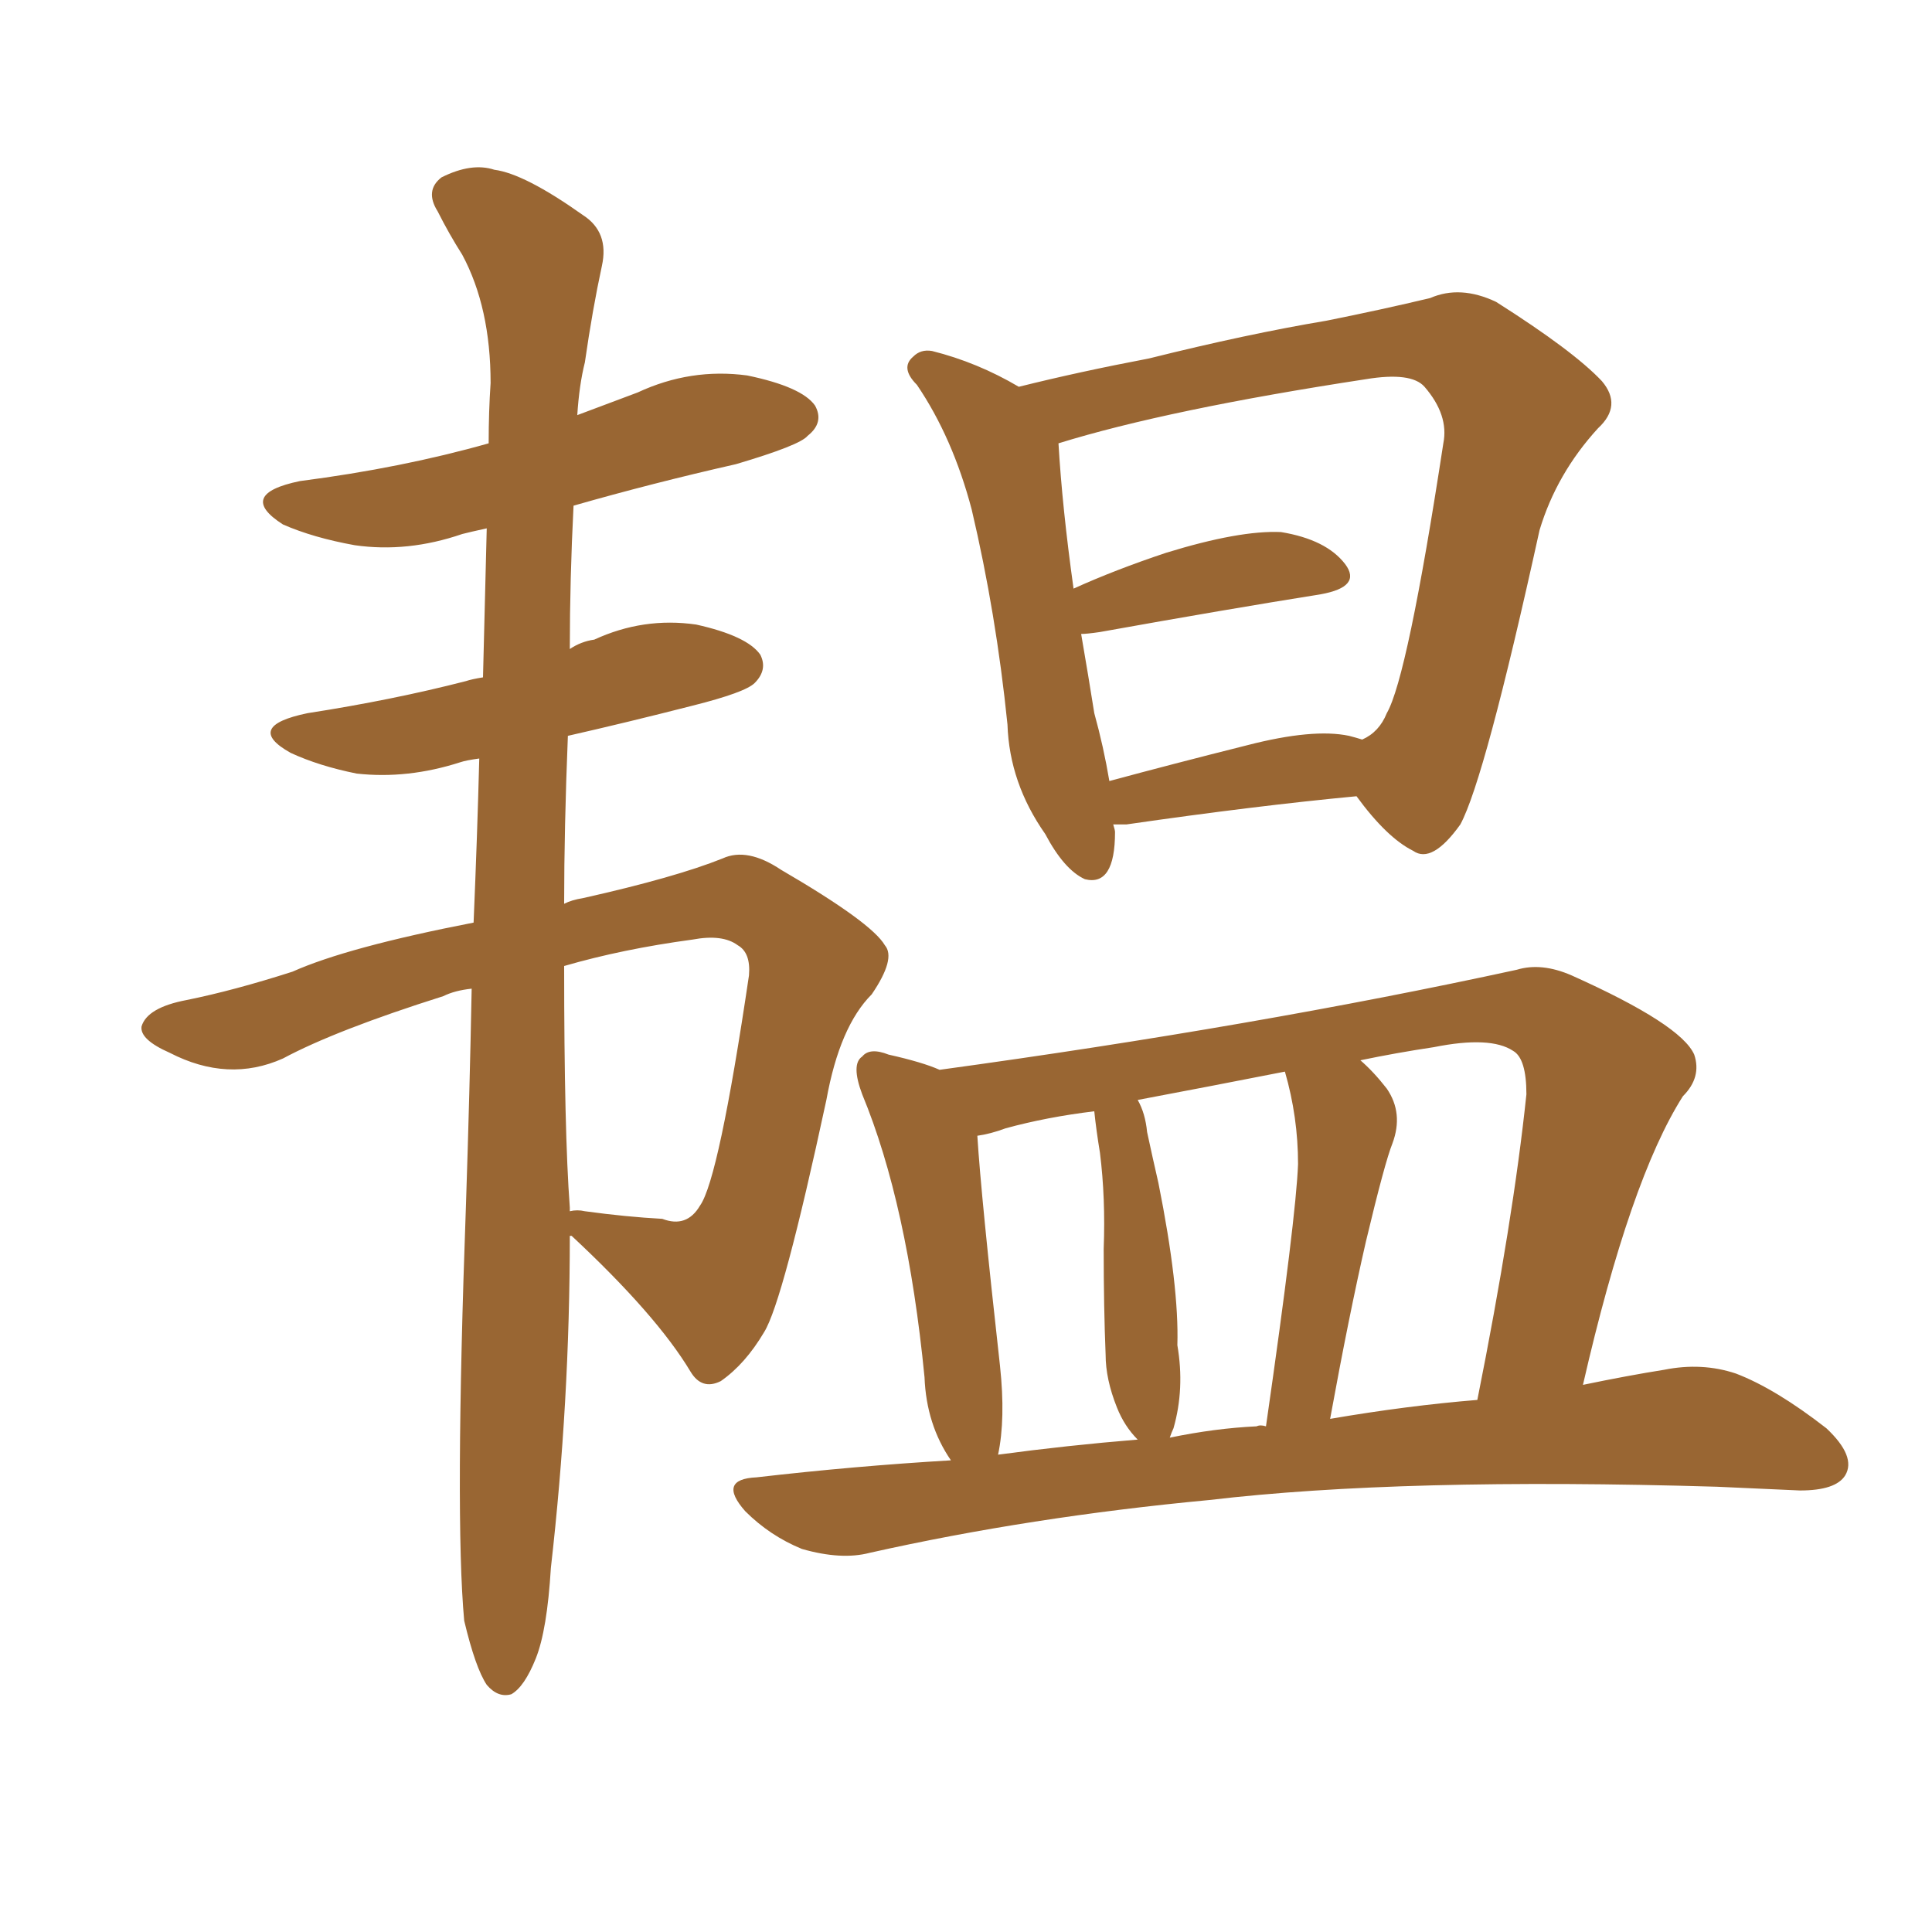 <svg xmlns="http://www.w3.org/2000/svg" xmlns:xlink="http://www.w3.org/1999/xlink" width="150" height="150"><path fill="#996633" padding="10" d="M44.24 95.95L44.24 95.95Q44.24 108.84 42.77 121.73L42.77 121.73Q42.48 126.56 41.60 128.76L41.60 128.76Q40.72 130.96 39.70 131.54L39.70 131.54Q38.67 131.84 37.79 130.81L37.79 130.81Q36.91 129.49 36.04 125.83L36.04 125.83Q35.30 117.77 36.18 93.46L36.18 93.46Q36.47 84.67 36.62 76.76L36.62 76.76Q35.30 76.90 34.42 77.34L34.42 77.34Q26.07 79.98 21.97 82.18L21.97 82.18Q17.72 84.08 13.18 81.74L13.18 81.74Q10.84 80.71 10.99 79.69L10.99 79.69Q11.43 78.22 14.50 77.64L14.50 77.64Q18.16 76.90 22.71 75.44L22.71 75.44Q26.95 73.54 36.77 71.63L36.77 71.63Q37.06 64.75 37.21 58.89L37.21 58.89Q36.18 59.03 35.74 59.18L35.74 59.18Q31.64 60.50 27.69 60.06L27.69 60.06Q24.76 59.47 22.56 58.45L22.56 58.45Q18.90 56.40 23.88 55.37L23.88 55.37Q30.47 54.35 36.18 52.88L36.18 52.88Q36.62 52.73 37.50 52.59L37.50 52.59Q37.65 46.44 37.79 41.02L37.79 41.02Q36.47 41.31 35.89 41.46L35.89 41.46Q31.64 42.92 27.54 42.33L27.54 42.33Q24.32 41.75 21.97 40.72L21.97 40.72Q18.31 38.38 23.29 37.35L23.29 37.35Q31.20 36.33 37.94 34.42L37.94 34.42Q37.94 31.93 38.09 29.74L38.09 29.74Q38.09 23.88 35.89 19.78L35.89 19.78Q34.86 18.16 33.98 16.41L33.98 16.41Q32.96 14.79 34.28 13.77L34.28 13.77Q36.62 12.60 38.38 13.18L38.38 13.18Q40.72 13.48 45.26 16.70L45.26 16.70Q47.31 18.02 46.73 20.65L46.73 20.65Q46.00 24.02 45.41 28.13L45.41 28.13Q44.97 29.88 44.82 32.23L44.82 32.23Q47.17 31.35 49.51 30.47L49.51 30.47Q53.61 28.56 58.01 29.15L58.01 29.15Q62.26 30.03 63.28 31.49L63.28 31.49Q64.01 32.81 62.70 33.84L62.70 33.84Q62.11 34.57 57.13 36.04L57.13 36.04Q50.68 37.50 44.53 39.26L44.53 39.26Q44.24 44.97 44.24 50.39L44.24 50.39Q45.12 49.80 46.14 49.66L46.14 49.66Q49.95 47.90 54.05 48.49L54.05 48.49Q58.01 49.37 59.03 50.83L59.03 50.83Q59.62 52.00 58.59 53.03L58.59 53.03Q57.86 53.76 53.76 54.79L53.76 54.79Q48.63 56.10 44.09 57.13L44.09 57.13Q43.80 64.31 43.80 70.17L43.80 70.17Q44.38 69.87 45.26 69.73L45.26 69.73Q52.44 68.12 56.10 66.65L56.10 66.65Q58.01 65.77 60.64 67.53L60.64 67.53Q67.68 71.63 68.70 73.39L68.70 73.39Q69.58 74.41 67.68 77.20L67.68 77.20Q65.19 79.69 64.16 85.40L64.16 85.40Q60.79 101.07 59.33 103.42L59.33 103.42Q57.86 105.91 55.96 107.23L55.96 107.23Q54.49 107.96 53.61 106.49L53.61 106.49Q50.98 102.10 44.38 95.95L44.38 95.95Q44.38 95.95 44.24 95.95ZM53.76 72.95L53.76 72.95Q48.34 73.68 43.80 75L43.80 75Q43.80 87.89 44.24 93.75L44.24 93.75Q44.24 93.90 44.24 94.04L44.24 94.04Q44.82 93.90 45.41 94.04L45.41 94.04Q48.63 94.48 51.42 94.63L51.42 94.63Q53.32 95.36 54.35 93.60L54.35 93.60Q55.81 91.55 58.15 75.73L58.15 75.73Q58.30 73.97 57.28 73.39L57.28 73.39Q56.10 72.51 53.76 72.95ZM73.83 113.38L73.83 113.38Q71.92 110.60 71.78 106.93L71.78 106.93Q70.46 93.46 66.94 84.96L66.94 84.96Q66.06 82.62 66.94 82.03L66.94 82.03Q67.53 81.30 68.99 81.88L68.99 81.88Q71.63 82.47 72.95 83.06L72.95 83.06Q97.56 79.69 117.77 75.29L117.77 75.29Q119.68 74.71 122.02 75.73L122.02 75.73Q130.52 79.54 131.54 81.88L131.54 81.88Q132.13 83.64 130.66 85.11L130.66 85.11Q126.56 91.55 122.90 107.52L122.90 107.52Q126.42 106.79 129.20 106.35L129.20 106.35Q132.13 105.76 134.77 106.64L134.77 106.64Q137.84 107.81 141.80 110.89L141.80 110.89Q144.14 113.09 143.26 114.55L143.26 114.55Q142.53 115.72 139.75 115.72L139.75 115.72Q136.52 115.58 133.30 115.43L133.30 115.43Q108.84 114.70 93.90 116.46L93.90 116.46Q79.98 117.77 67.53 120.56L67.53 120.56Q65.33 121.14 62.26 120.26L62.26 120.26Q59.77 119.24 57.86 117.33L57.86 117.33Q55.66 114.84 58.74 114.70L58.74 114.70Q66.36 113.82 73.83 113.38ZM103.27 110.16L103.27 110.16Q109.28 109.13 114.70 108.69L114.70 108.69Q117.48 94.78 118.51 84.96L118.51 84.96Q118.51 82.18 117.48 81.59L117.48 81.59Q115.72 80.42 111.33 81.30L111.33 81.30Q108.40 81.74 105.62 82.32L105.62 82.32Q106.64 83.20 107.67 84.52L107.67 84.52Q108.98 86.43 108.11 88.77L108.11 88.77Q107.52 90.23 106.05 96.39L106.05 96.39Q104.74 102.10 103.27 110.16ZM97.56 110.74L97.56 110.74Q97.85 110.60 98.29 110.74L98.29 110.74Q100.63 94.48 100.78 90.38L100.78 90.38Q100.78 86.72 99.76 83.20L99.76 83.20Q93.75 84.38 88.33 85.40L88.33 85.40Q88.92 86.43 89.06 87.89L89.06 87.89Q89.50 89.94 89.94 91.85L89.94 91.85Q91.55 99.90 91.41 104.44L91.41 104.44Q91.99 107.81 91.11 110.89L91.11 110.89Q90.97 111.18 90.82 111.62L90.82 111.62Q94.34 110.89 97.56 110.74ZM77.49 112.94L77.49 112.94Q82.91 112.21 88.33 111.77L88.33 111.77Q87.30 110.74 86.72 109.28L86.72 109.28Q85.84 107.08 85.84 105.18L85.84 105.18Q85.69 101.51 85.69 96.97L85.69 96.97Q85.84 93.02 85.40 89.50L85.40 89.50Q85.11 87.74 84.96 86.28L84.96 86.28Q81.30 86.72 78.08 87.60L78.08 87.60Q76.90 88.04 75.88 88.18L75.88 88.18Q76.17 92.87 77.64 106.05L77.64 106.05Q78.08 110.16 77.49 112.94ZM86.43 64.01L86.43 64.01Q86.57 64.45 86.57 64.60L86.57 64.60Q86.57 68.85 84.23 68.26L84.23 68.26Q82.62 67.53 81.15 64.75L81.15 64.75Q78.37 60.79 78.22 56.25L78.22 56.25Q77.34 47.61 75.44 39.55L75.44 39.55Q73.97 33.98 71.19 29.88L71.19 29.88Q69.87 28.56 70.90 27.69L70.90 27.69Q71.48 27.10 72.36 27.25L72.36 27.25Q75.88 28.13 79.10 30.03L79.10 30.03Q83.79 28.86 89.21 27.83L89.21 27.83Q96.83 25.93 102.98 24.90L102.98 24.90Q107.37 24.02 111.04 23.14L111.04 23.14Q113.38 22.12 116.16 23.44L116.16 23.44Q122.17 27.25 124.37 29.59L124.37 29.59Q125.98 31.49 124.07 33.25L124.07 33.25Q120.85 36.77 119.53 41.16L119.53 41.16L119.53 41.16Q115.28 60.50 113.38 64.01L113.38 64.01Q111.18 67.09 109.72 66.06L109.72 66.06Q107.67 65.04 105.32 61.82L105.32 61.82Q97.56 62.55 87.45 64.01L87.45 64.01Q86.87 64.01 86.43 64.01ZM85.40 49.07L85.40 49.07L85.40 49.07Q84.38 49.22 83.94 49.22L83.94 49.22Q84.52 52.59 84.96 55.37L84.96 55.37Q85.69 58.01 86.13 60.64L86.13 60.64Q90.97 59.33 96.83 57.86L96.83 57.86Q101.95 56.54 104.74 57.13L104.74 57.13Q105.32 57.28 105.76 57.42L105.76 57.42Q107.08 56.84 107.67 55.37L107.67 55.37Q109.28 52.59 112.06 34.42L112.06 34.42Q112.50 32.23 110.60 30.03L110.60 30.03Q109.57 28.86 106.05 29.44L106.05 29.44Q90.67 31.79 82.18 34.42L82.18 34.42Q82.47 39.40 83.35 45.70L83.35 45.70Q86.57 44.24 90.53 42.92L90.53 42.92Q96.24 41.16 99.46 41.31L99.46 41.31Q102.98 41.89 104.44 43.80L104.44 43.80Q105.76 45.56 102.54 46.14L102.54 46.14Q95.21 47.31 85.40 49.07Z"/></svg>